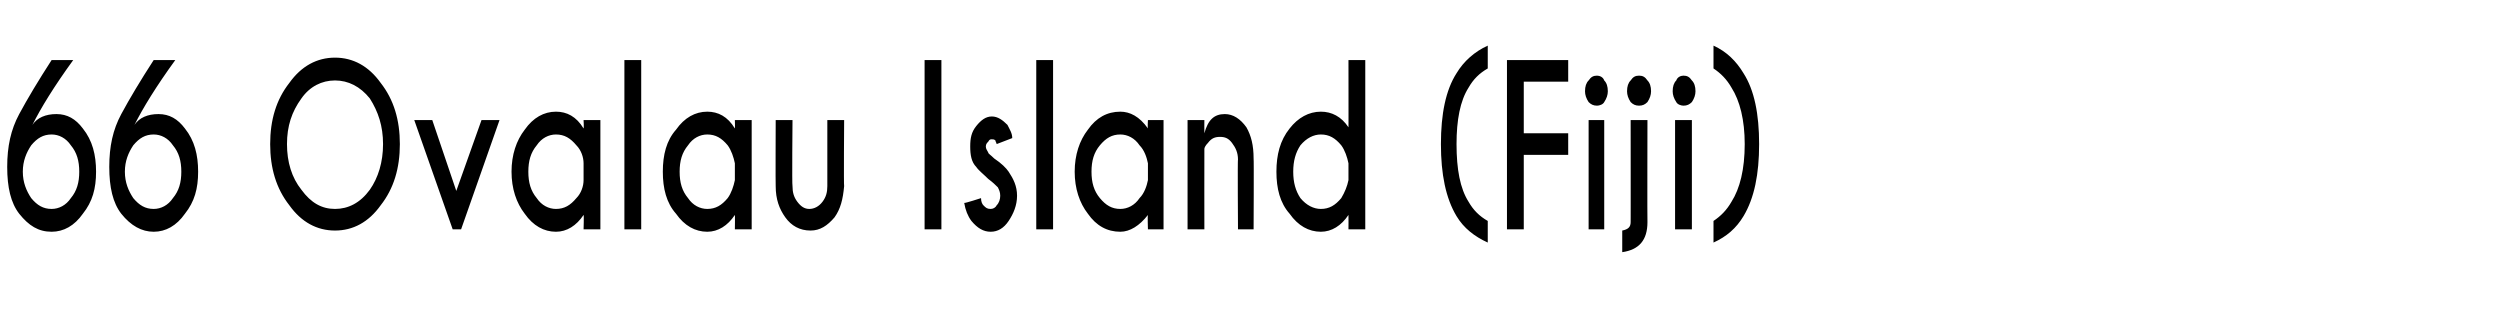 <?xml version="1.0" standalone="no"?>
<!DOCTYPE svg PUBLIC "-//W3C//DTD SVG 1.1//EN" "http://www.w3.org/Graphics/SVG/1.1/DTD/svg11.dtd">
<svg xmlns="http://www.w3.org/2000/svg" version="1.1" width="208.2px" height="28px" viewBox="0 -5 208.2 28" style="top:-5px">
  <desc>66 Ovalau Island (Fiji)</desc>
  <defs/>
  <g id="Polygon148998">
    <path d="M 1.9 9.3 C 1.9 10.2 2.2 10.9 2.6 11.5 C 3.1 12.1 3.6 12.4 4.3 12.4 C 4.9 12.4 5.5 12.1 5.9 11.5 C 6.4 10.9 6.6 10.2 6.6 9.3 C 6.6 8.4 6.4 7.7 5.9 7.1 C 5.5 6.5 4.9 6.2 4.3 6.2 C 3.6 6.2 3.1 6.5 2.6 7.1 C 2.2 7.7 1.9 8.4 1.9 9.3 Z M 6.1 0 C 4.5 2.2 3.4 4 2.7 5.4 C 3.1 4.8 3.8 4.5 4.7 4.5 C 5.6 4.5 6.3 4.9 6.9 5.7 C 7.7 6.7 8 7.9 8 9.3 C 8 10.7 7.7 11.8 6.9 12.8 C 6.2 13.8 5.3 14.3 4.3 14.3 C 3.2 14.3 2.4 13.8 1.6 12.8 C 0.9 11.9 0.6 10.6 0.6 8.9 C 0.6 8.9 0.6 8.9 0.6 8.9 C 0.6 7.2 0.9 5.8 1.6 4.5 C 2.3 3.2 3.2 1.7 4.3 0 C 4.32 0 6.1 0 6.1 0 C 6.1 0 6.11 0 6.1 0 Z M 10.4 9.3 C 10.4 10.2 10.7 10.9 11.1 11.5 C 11.6 12.1 12.1 12.4 12.8 12.4 C 13.4 12.4 14 12.1 14.4 11.5 C 14.9 10.9 15.1 10.2 15.1 9.3 C 15.1 8.4 14.9 7.7 14.4 7.1 C 14 6.5 13.4 6.2 12.8 6.2 C 12.1 6.2 11.6 6.5 11.1 7.1 C 10.7 7.7 10.4 8.4 10.4 9.3 Z M 14.6 0 C 13 2.2 11.9 4 11.2 5.4 C 11.6 4.8 12.3 4.5 13.2 4.5 C 14.1 4.5 14.8 4.9 15.4 5.7 C 16.2 6.7 16.5 7.9 16.5 9.3 C 16.5 10.7 16.2 11.8 15.4 12.8 C 14.7 13.8 13.8 14.3 12.8 14.3 C 11.8 14.3 10.9 13.8 10.1 12.8 C 9.4 11.9 9.1 10.6 9.1 8.9 C 9.1 8.9 9.1 8.9 9.1 8.9 C 9.1 7.2 9.4 5.8 10.1 4.5 C 10.8 3.2 11.7 1.7 12.8 0 C 12.83 0 14.6 0 14.6 0 C 14.6 0 14.62 0 14.6 0 Z M 27.9 -0.2 C 29.4 -0.2 30.7 0.5 31.7 1.9 C 32.8 3.3 33.3 5 33.3 7 C 33.3 9 32.8 10.7 31.7 12.1 C 30.7 13.5 29.4 14.2 27.9 14.2 C 26.4 14.2 25.1 13.5 24.1 12.1 C 23 10.7 22.5 9 22.5 7 C 22.5 5 23 3.3 24.1 1.9 C 25.1 0.5 26.4 -0.2 27.9 -0.2 C 27.9 -0.2 27.9 -0.2 27.9 -0.2 Z M 27.9 1.7 C 26.8 1.7 25.8 2.2 25.1 3.2 C 24.3 4.3 23.9 5.5 23.9 7 C 23.9 8.5 24.3 9.8 25.1 10.8 C 25.9 11.9 26.8 12.4 27.9 12.4 C 29 12.4 30 11.9 30.8 10.8 C 31.5 9.8 31.9 8.5 31.9 7 C 31.9 5.5 31.5 4.3 30.8 3.2 C 30 2.2 29 1.7 27.9 1.7 Z M 37.7 14.1 L 34.5 5 L 36 5 L 38 10.9 L 40.1 5 L 41.6 5 L 38.4 14.1 L 37.7 14.1 Z M 48 11.5 C 48.4 11.1 48.6 10.5 48.6 10 C 48.6 10 48.6 8.6 48.6 8.6 C 48.6 8.1 48.4 7.5 48 7.1 C 47.5 6.5 47 6.2 46.3 6.2 C 45.7 6.2 45.1 6.5 44.7 7.1 C 44.2 7.7 44 8.4 44 9.3 C 44 10.2 44.2 10.9 44.7 11.5 C 45.1 12.1 45.7 12.4 46.3 12.4 C 47 12.4 47.5 12.1 48 11.5 C 48 11.5 48 11.5 48 11.5 Z M 46.3 4.3 C 47.2 4.3 48 4.7 48.6 5.7 C 48.64 5.65 48.6 5 48.6 5 L 50 5 L 50 14.1 L 48.6 14.1 C 48.6 14.1 48.64 12.94 48.6 12.9 C 48 13.8 47.2 14.3 46.3 14.3 C 45.3 14.3 44.4 13.8 43.7 12.8 C 43 11.9 42.6 10.7 42.6 9.3 C 42.6 7.9 43 6.7 43.7 5.8 C 44.4 4.8 45.3 4.3 46.3 4.3 C 46.3 4.3 46.3 4.3 46.3 4.3 Z M 53.4 0 L 53.4 14.1 L 52 14.1 L 52 0 L 53.4 0 Z M 60.6 11.5 C 60.9 11.1 61.1 10.5 61.2 10 C 61.2 10 61.2 8.6 61.2 8.6 C 61.1 8.1 60.9 7.5 60.6 7.1 C 60.1 6.5 59.6 6.2 58.9 6.2 C 58.3 6.2 57.7 6.5 57.3 7.1 C 56.8 7.7 56.6 8.4 56.6 9.3 C 56.6 10.2 56.8 10.9 57.3 11.5 C 57.7 12.1 58.3 12.4 58.9 12.4 C 59.6 12.4 60.1 12.1 60.6 11.5 C 60.6 11.5 60.6 11.5 60.6 11.5 Z M 58.9 4.3 C 59.8 4.3 60.6 4.7 61.2 5.7 C 61.22 5.65 61.2 5 61.2 5 L 62.6 5 L 62.6 14.1 L 61.2 14.1 C 61.2 14.1 61.22 12.94 61.2 12.9 C 60.6 13.8 59.8 14.3 58.9 14.3 C 57.9 14.3 57 13.8 56.3 12.8 C 55.5 11.9 55.2 10.7 55.2 9.3 C 55.2 7.9 55.5 6.7 56.3 5.8 C 57 4.8 57.9 4.3 58.9 4.3 C 58.9 4.3 58.9 4.3 58.9 4.3 Z M 69.5 13.1 C 68.9 13.8 68.3 14.2 67.5 14.2 C 66.6 14.2 65.9 13.8 65.4 13.1 C 64.9 12.4 64.6 11.6 64.6 10.5 C 64.58 10.52 64.6 5 64.6 5 L 66 5 C 66 5 65.95 10.45 66 10.5 C 66 11 66.1 11.4 66.4 11.8 C 66.7 12.2 67 12.4 67.4 12.4 C 67.8 12.4 68.2 12.2 68.5 11.8 C 68.8 11.4 68.9 11 68.9 10.5 C 68.9 10.45 68.9 5 68.9 5 L 70.3 5 C 70.3 5 70.26 10.52 70.3 10.5 C 70.2 11.6 70 12.4 69.5 13.1 C 69.5 13.1 69.5 13.1 69.5 13.1 Z M 78.4 0 L 78.4 14.1 L 77 14.1 L 77 0 L 78.4 0 Z M 81.7 11.5 C 81.7 11.8 81.8 12 81.9 12.1 C 82.1 12.3 82.2 12.4 82.5 12.4 C 82.7 12.4 82.9 12.3 83 12.1 C 83.2 11.9 83.3 11.6 83.3 11.3 C 83.3 11 83.2 10.8 83.1 10.6 C 82.9 10.4 82.7 10.2 82.3 9.9 C 81.9 9.5 81.5 9.2 81.3 8.9 C 80.9 8.5 80.8 7.9 80.8 7.2 C 80.8 6.5 80.9 6 81.3 5.5 C 81.7 5 82.1 4.7 82.6 4.7 C 83.1 4.7 83.5 5 83.9 5.4 C 84.1 5.8 84.3 6.1 84.3 6.5 C 84.3 6.5 83 7 83 7 C 83 6.9 82.9 6.8 82.9 6.7 C 82.8 6.6 82.7 6.6 82.6 6.6 C 82.5 6.6 82.4 6.6 82.3 6.8 C 82.2 6.9 82.1 7 82.1 7.2 C 82.1 7.4 82.2 7.5 82.3 7.7 C 82.3 7.8 82.5 7.9 82.8 8.2 C 83.4 8.6 83.8 9 84 9.3 C 84.4 9.9 84.7 10.5 84.7 11.3 C 84.7 12.1 84.4 12.8 84 13.4 C 83.6 14 83.1 14.3 82.5 14.3 C 81.9 14.3 81.4 14 80.9 13.4 C 80.6 13 80.4 12.5 80.3 11.9 C 80.35 11.94 81.7 11.5 81.7 11.5 C 81.7 11.5 81.71 11.55 81.7 11.5 Z M 87.7 0 L 87.7 14.1 L 86.3 14.1 L 86.3 0 L 87.7 0 Z M 94.9 11.5 C 95.3 11.1 95.5 10.5 95.6 10 C 95.6 10 95.6 8.6 95.6 8.6 C 95.5 8.1 95.3 7.5 94.9 7.1 C 94.5 6.5 93.9 6.2 93.3 6.2 C 92.6 6.2 92.1 6.5 91.6 7.1 C 91.1 7.7 90.9 8.4 90.9 9.3 C 90.9 10.2 91.1 10.9 91.6 11.5 C 92.1 12.1 92.6 12.4 93.3 12.4 C 93.9 12.4 94.5 12.1 94.9 11.5 C 94.9 11.5 94.9 11.5 94.9 11.5 Z M 93.3 4.3 C 94.1 4.3 94.9 4.7 95.6 5.7 C 95.56 5.65 95.6 5 95.6 5 L 96.9 5 L 96.9 14.1 L 95.6 14.1 C 95.6 14.1 95.56 12.94 95.6 12.9 C 94.9 13.8 94.1 14.3 93.3 14.3 C 92.2 14.3 91.3 13.8 90.6 12.8 C 89.9 11.9 89.5 10.7 89.5 9.3 C 89.5 7.9 89.9 6.7 90.6 5.8 C 91.3 4.8 92.2 4.3 93.3 4.3 C 93.3 4.3 93.3 4.3 93.3 4.3 Z M 100.6 6.9 C 100.4 7.1 100.3 7.3 100.3 7.4 C 100.29 7.44 100.3 14.1 100.3 14.1 L 98.9 14.1 L 98.9 5 L 100.3 5 C 100.3 5 100.29 6.07 100.3 6.1 C 100.6 5 101.1 4.5 102 4.5 C 102.7 4.5 103.3 4.9 103.8 5.6 C 104.2 6.3 104.4 7.1 104.4 8.2 C 104.43 8.18 104.4 14.1 104.4 14.1 L 103.1 14.1 C 103.1 14.1 103.06 8.25 103.1 8.3 C 103.1 7.7 102.9 7.3 102.6 6.9 C 102.3 6.5 102 6.4 101.6 6.4 C 101.2 6.4 100.9 6.5 100.6 6.9 C 100.6 6.9 100.6 6.9 100.6 6.9 Z M 111.7 11.5 C 112 11 112.2 10.5 112.3 10 C 112.3 10 112.3 8.6 112.3 8.6 C 112.2 8.1 112 7.5 111.7 7.1 C 111.2 6.5 110.7 6.2 110 6.2 C 109.4 6.2 108.8 6.5 108.3 7.1 C 107.9 7.7 107.7 8.4 107.7 9.3 C 107.7 10.2 107.9 10.9 108.3 11.5 C 108.8 12.1 109.4 12.4 110 12.4 C 110.7 12.4 111.2 12.1 111.7 11.5 C 111.7 11.5 111.7 11.5 111.7 11.5 Z M 110 4.3 C 110.9 4.3 111.7 4.7 112.3 5.6 C 112.31 5.64 112.3 0 112.3 0 L 113.7 0 L 113.7 14.1 L 112.3 14.1 C 112.3 14.1 112.31 12.94 112.3 12.9 C 111.7 13.8 110.9 14.3 110 14.3 C 109 14.3 108.1 13.8 107.4 12.8 C 106.6 11.9 106.3 10.7 106.3 9.3 C 106.3 7.9 106.6 6.7 107.4 5.7 C 108.1 4.8 109 4.3 110 4.3 C 110 4.3 110 4.3 110 4.3 Z M 123.9 0.7 C 123.2 1.1 122.7 1.6 122.3 2.3 C 121.6 3.4 121.3 5 121.3 7 C 121.3 9.1 121.6 10.7 122.3 11.8 C 122.7 12.5 123.2 13 123.9 13.4 C 123.9 13.4 123.9 15.2 123.9 15.2 C 122.8 14.7 121.9 14 121.3 13 C 120.4 11.5 120 9.5 120 7 C 120 4.5 120.4 2.5 121.3 1.1 C 121.9 0.1 122.8 -0.7 123.9 -1.2 C 123.9 -1.2 123.9 0.7 123.9 0.7 Z M 130.6 0 L 130.6 1.8 L 126.9 1.8 L 126.9 6.1 L 130.6 6.1 L 130.6 7.9 L 126.9 7.9 L 126.9 14.1 L 125.5 14.1 L 125.5 0 L 130.6 0 Z M 133.6 5 L 133.6 14.1 L 132.3 14.1 L 132.3 5 L 133.6 5 Z M 133 1.3 C 133.2 1.3 133.5 1.4 133.6 1.7 C 133.8 1.9 133.9 2.2 133.9 2.6 C 133.9 2.9 133.8 3.2 133.6 3.5 C 133.5 3.7 133.2 3.8 133 3.8 C 132.7 3.8 132.5 3.7 132.3 3.5 C 132.1 3.2 132 2.9 132 2.6 C 132 2.2 132.1 1.9 132.3 1.7 C 132.5 1.4 132.7 1.3 133 1.3 C 133 1.3 133 1.3 133 1.3 Z M 135.1 14.2 C 135.6 14.1 135.8 13.9 135.8 13.5 C 135.81 13.54 135.8 5 135.8 5 L 137.2 5 C 137.2 5 137.18 13.52 137.2 13.5 C 137.2 15 136.5 15.8 135.1 16 C 135.1 16 135.1 14.2 135.1 14.2 Z M 136.5 1.3 C 136.8 1.3 137 1.4 137.2 1.7 C 137.4 1.9 137.5 2.2 137.5 2.6 C 137.5 2.9 137.4 3.2 137.2 3.5 C 137 3.7 136.8 3.8 136.5 3.8 C 136.2 3.8 136 3.7 135.8 3.5 C 135.6 3.2 135.5 2.9 135.5 2.6 C 135.5 2.2 135.6 1.9 135.8 1.7 C 136 1.4 136.2 1.3 136.5 1.3 C 136.5 1.3 136.5 1.3 136.5 1.3 Z M 140.9 5 L 140.9 14.1 L 139.5 14.1 L 139.5 5 L 140.9 5 Z M 140.2 1.3 C 140.5 1.3 140.7 1.4 140.9 1.7 C 141.1 1.9 141.2 2.2 141.2 2.6 C 141.2 2.9 141.1 3.2 140.9 3.5 C 140.7 3.7 140.5 3.8 140.2 3.8 C 140 3.8 139.7 3.7 139.6 3.5 C 139.4 3.2 139.3 2.9 139.3 2.6 C 139.3 2.2 139.4 1.9 139.6 1.7 C 139.7 1.4 140 1.3 140.2 1.3 C 140.2 1.3 140.2 1.3 140.2 1.3 Z M 142.7 -1.2 C 143.8 -0.7 144.6 0.1 145.2 1.1 C 146.1 2.5 146.5 4.5 146.5 7 C 146.5 9.5 146.1 11.5 145.2 13 C 144.6 14 143.8 14.7 142.7 15.2 C 142.7 15.2 142.7 13.4 142.7 13.4 C 143.3 13 143.8 12.5 144.2 11.8 C 144.9 10.7 145.3 9.1 145.3 7 C 145.3 5 144.9 3.4 144.2 2.3 C 143.8 1.6 143.3 1.1 142.7 0.7 C 142.7 0.7 142.7 -1.2 142.7 -1.2 Z " stroke="none" fill="#000"/>
  </g>
</svg>